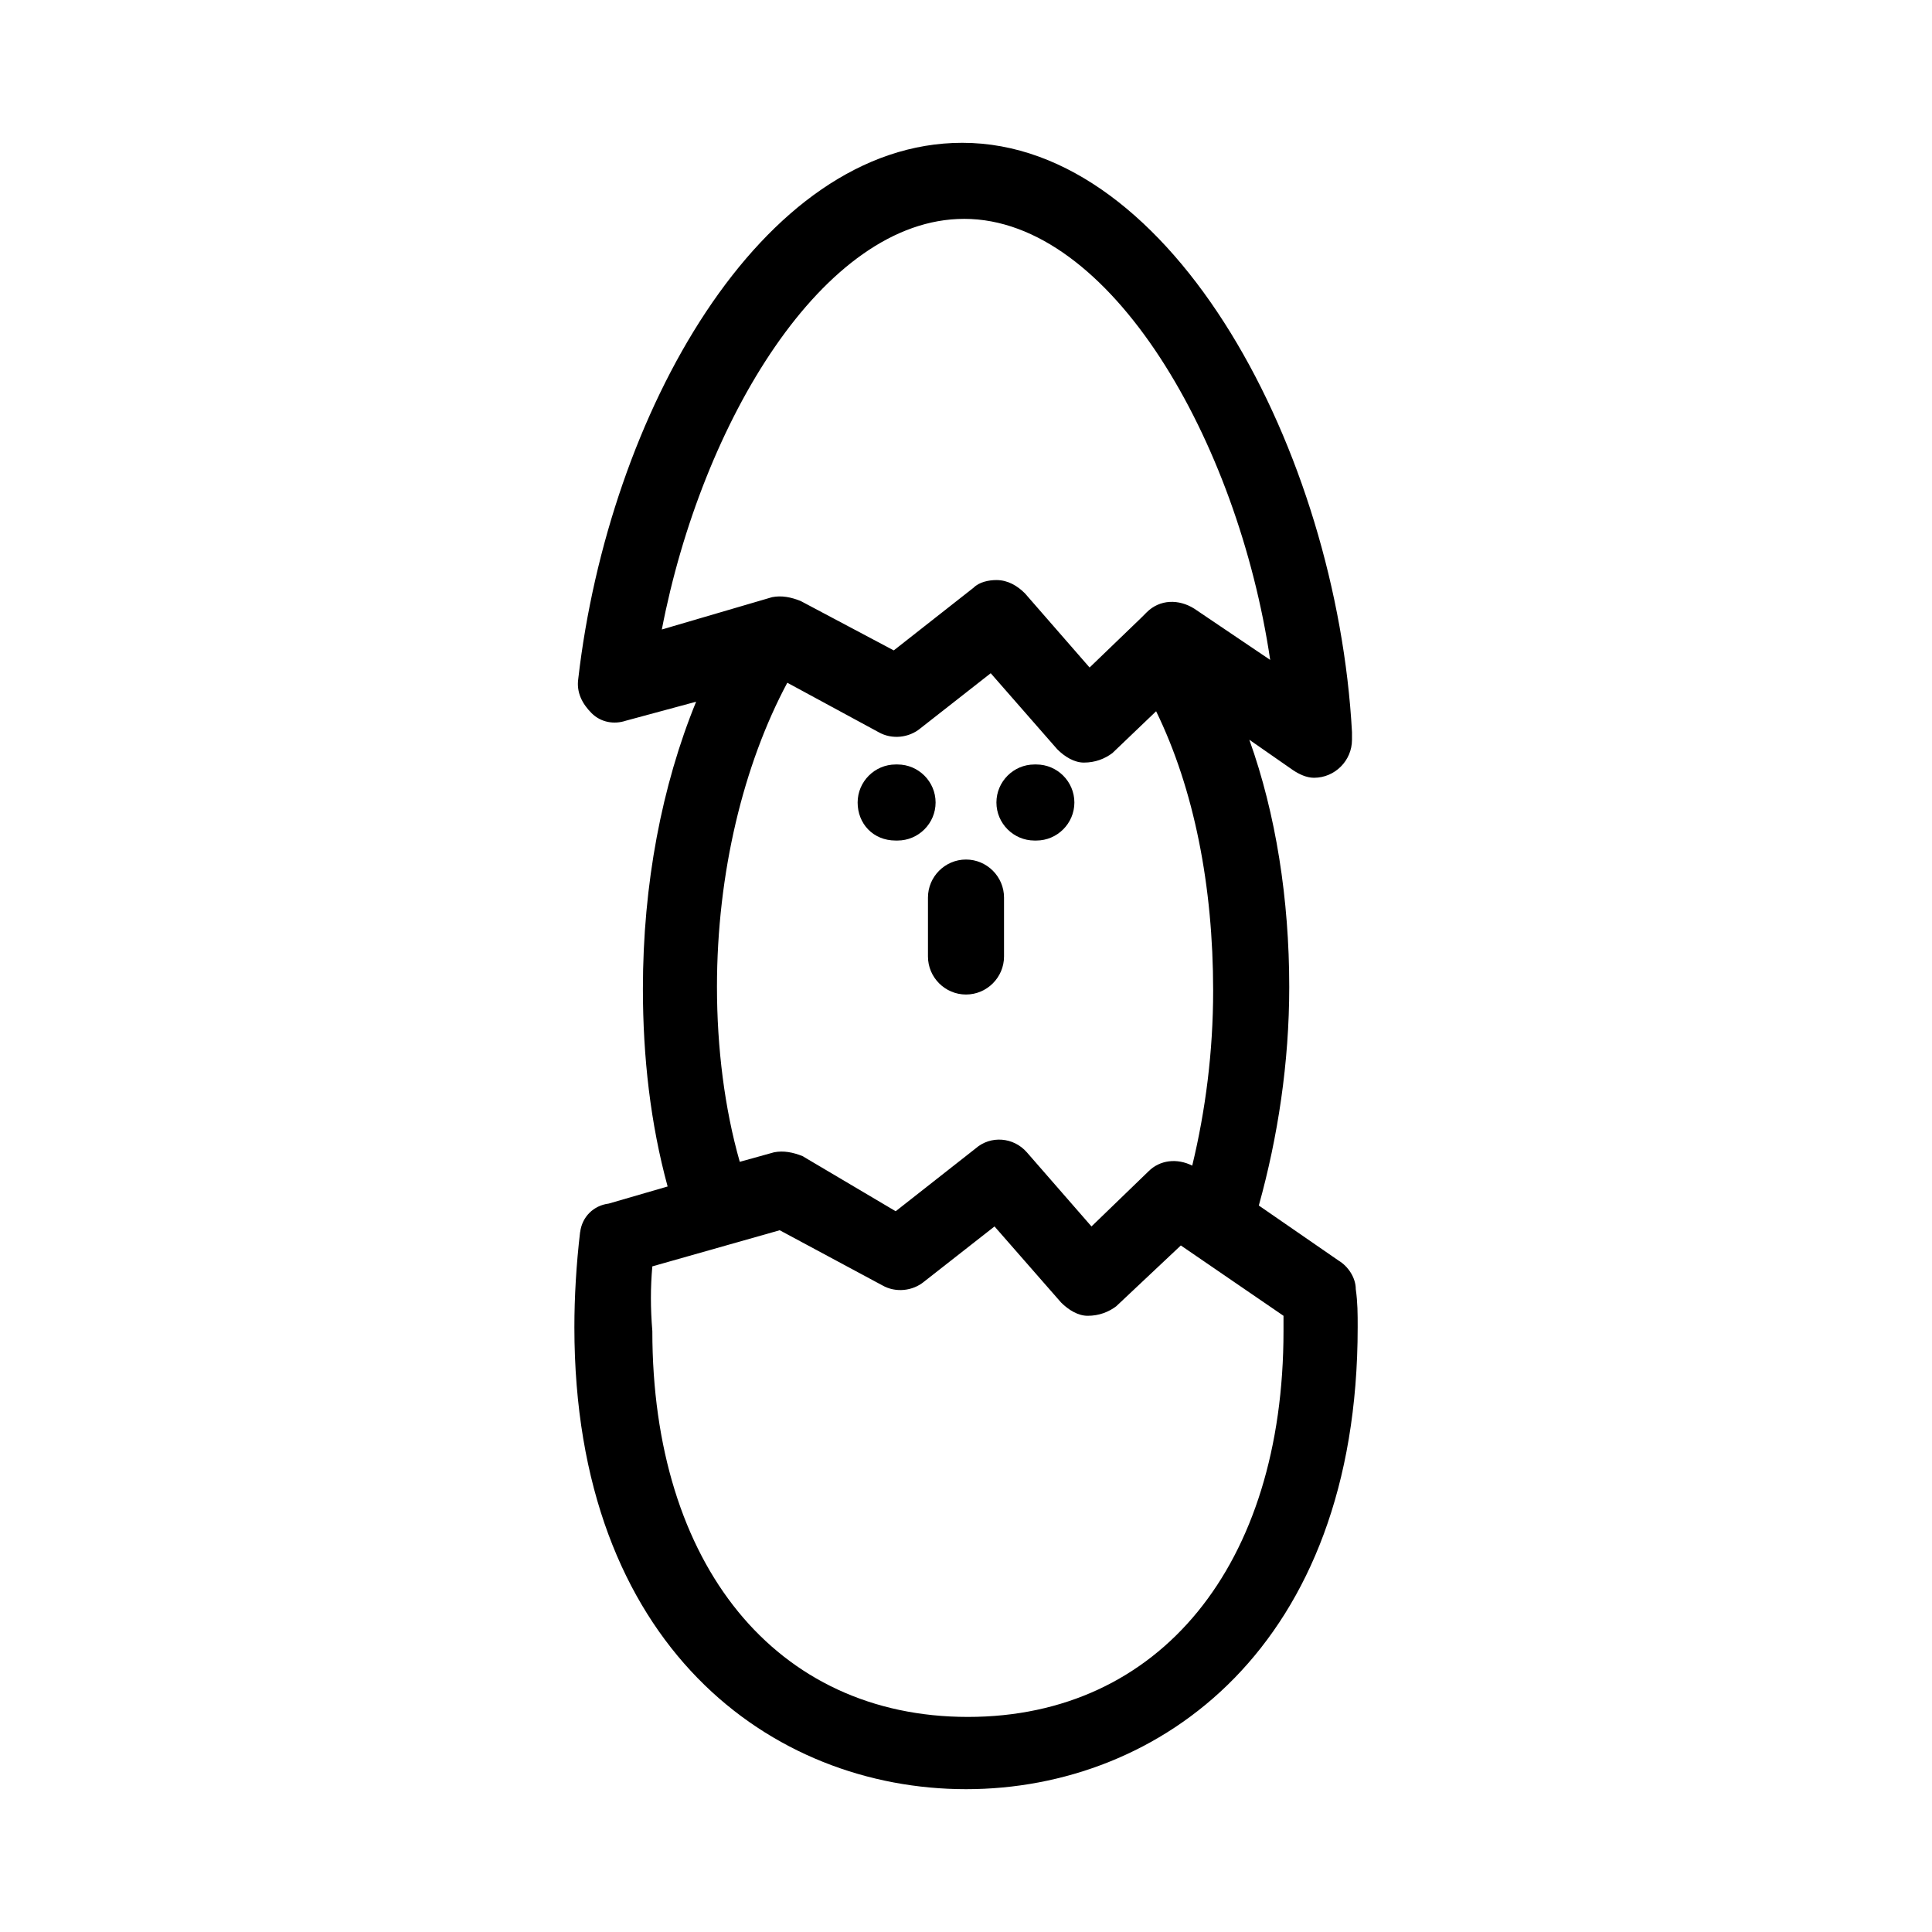 <?xml version="1.0" encoding="UTF-8"?>
<!-- Uploaded to: ICON Repo, www.svgrepo.com, Generator: ICON Repo Mixer Tools -->
<svg fill="#000000" width="800px" height="800px" version="1.1" viewBox="144 144 512 512" xmlns="http://www.w3.org/2000/svg">
 <g>
  <path d="m297.73 470.53c-1.008 8.566-1.512 17.129-1.512 25.191 0 84.641 52.395 122.43 103.79 122.43 51.387 0 103.79-37.785 103.79-122.43 0-3.527 0-6.551-0.504-10.078 0-3.023-2.016-6.047-4.535-7.559l-21.16-14.609c5.039-18.137 8.062-37.785 8.062-57.938 0-23.176-3.527-45.848-10.578-65.496l11.586 8.062c1.512 1.008 3.527 2.016 5.543 2.016 5.543 0 10.078-4.535 10.078-10.078v-2.016c-4.031-74.059-47.359-156.18-103.28-156.18-53.41 0-93.715 72.047-101.77 142.07-0.504 3.527 1.008 6.551 3.527 9.07 2.519 2.519 6.047 3.023 9.07 2.016l18.641-5.039c-9.07 22.168-14.105 48.367-14.105 76.074 0 18.137 2.016 35.77 6.551 52.395l-15.617 4.535c-4.039 0.504-7.059 3.527-7.562 7.559zm101.77-268.53c38.793 0 72.547 58.945 81.113 116.88l-20.152-13.602c-4.031-2.519-9.07-2.519-12.594 1.008l-1.512 1.512-13.602 13.098-17.129-19.648c-2.016-2.016-4.535-3.527-7.559-3.527-2.016 0-4.535 0.504-6.047 2.016l-21.16 16.625-24.688-13.098c-2.519-1.008-5.039-1.512-7.559-1.008l-29.219 8.566c10.578-54.914 42.82-108.82 80.105-108.82zm-65.496 203.54c0-30.23 7.055-58.945 18.641-80.609l24.184 13.098c3.527 2.016 8.062 1.512 11.082-1.008l18.641-14.609 17.633 20.152c2.016 2.016 4.535 3.527 7.055 3.527 3.023 0 5.543-1.008 7.559-2.519l11.586-11.082c10.078 20.656 15.113 46.352 15.113 74.059 0 16.121-2.016 31.738-5.543 46.352-4.031-2.016-8.566-1.512-11.586 1.512l-15.113 14.609-17.129-19.648c-3.527-4.031-9.574-4.535-13.602-1.008l-21.16 16.625-24.688-14.609c-2.519-1.008-5.039-1.512-7.559-1.008l-9.07 2.519c-4.027-14.105-6.043-30.227-6.043-46.352zm-17.129 74.062 33.754-9.574 27.207 14.609c3.527 2.016 8.062 1.512 11.082-1.008l18.641-14.609 17.633 20.152c2.016 2.016 4.535 3.527 7.055 3.527 3.023 0 5.543-1.008 7.559-2.519l17.129-16.121 27.207 18.641v4.031c0 61.969-32.746 102.27-83.633 102.27-50.883 0-83.633-40.305-83.633-102.27-0.504-6.047-0.504-11.59 0-17.129z"/>
  <path d="m381.36 366.75h0.504c5.543 0 10.078-4.535 10.078-10.078s-4.535-10.078-10.078-10.078h-0.504c-5.543 0-10.078 4.535-10.078 10.078s4.031 10.078 10.078 10.078z"/>
  <path d="m418.14 366.75h0.504c5.543 0 10.078-4.535 10.078-10.078s-4.535-10.078-10.078-10.078h-0.504c-5.543 0-10.078 4.535-10.078 10.078s4.535 10.078 10.078 10.078z"/>
  <path d="m389.92 397.48c0 5.543 4.535 10.078 10.078 10.078s10.078-4.535 10.078-10.078v-15.617c0-5.543-4.535-10.078-10.078-10.078s-10.078 4.535-10.078 10.078z"/>
 </g>
</svg>